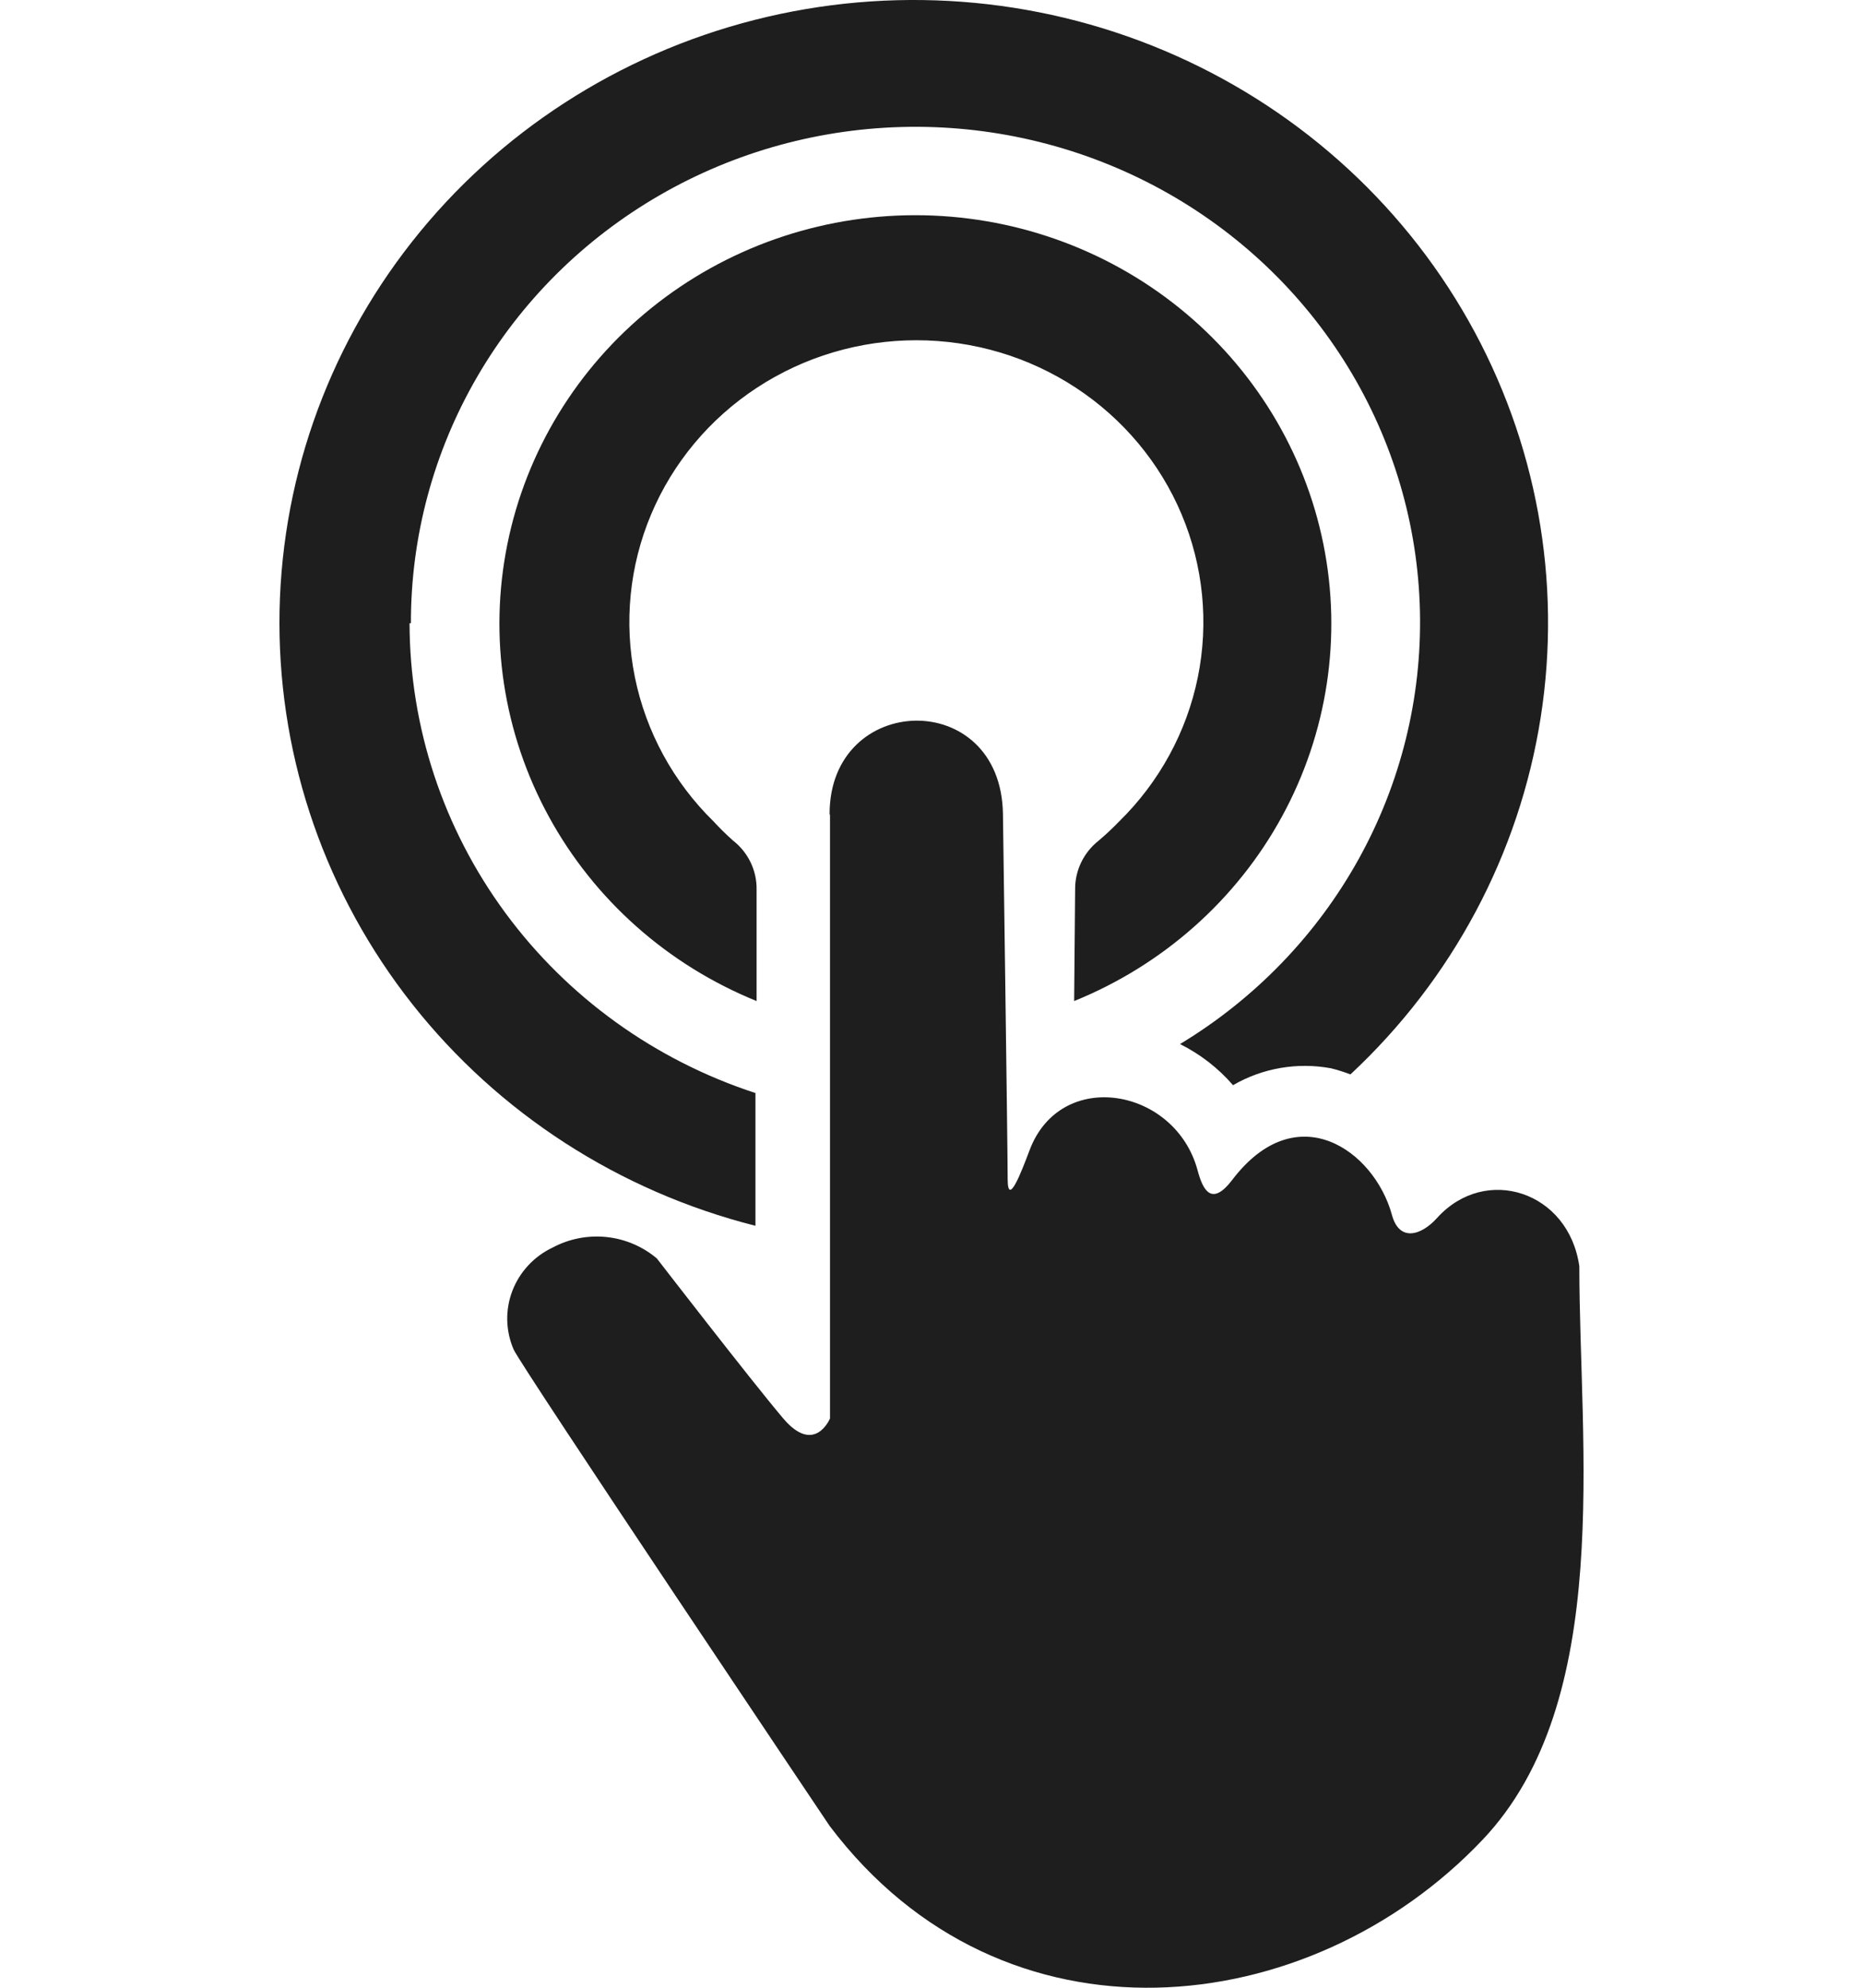 <?xml version="1.0" encoding="UTF-8"?> <svg xmlns="http://www.w3.org/2000/svg" width="60" height="64" viewBox="0 0 60 64" fill="none"> <path d="M34.594 32.231C37.46 31.069 39.827 28.968 41.29 26.285C42.754 23.602 43.224 20.504 42.621 17.519C42.018 14.534 40.378 11.847 37.982 9.916C35.586 7.985 32.581 6.929 29.481 6.929C26.38 6.929 23.376 7.985 20.98 9.916C18.584 11.847 16.944 14.534 16.341 17.519C15.737 20.504 16.208 23.602 17.672 26.285C19.135 28.968 21.502 31.069 24.367 32.231V28.644C24.372 28.341 24.307 28.042 24.176 27.769C24.045 27.496 23.852 27.255 23.611 27.067C23.391 26.871 23.18 26.665 22.981 26.448C21.687 25.18 20.805 23.563 20.447 21.803C20.09 20.042 20.272 18.218 20.971 16.559C21.67 14.9 22.855 13.482 24.375 12.485C25.896 11.487 27.684 10.955 29.512 10.955C31.341 10.955 33.129 11.487 34.65 12.485C36.17 13.482 37.355 14.9 38.054 16.559C38.753 18.218 38.935 20.042 38.578 21.803C38.22 23.563 37.338 25.18 36.044 26.448C35.834 26.666 35.614 26.872 35.382 27.067C35.143 27.256 34.95 27.497 34.819 27.77C34.688 28.043 34.622 28.342 34.626 28.644L34.594 32.231Z" fill="#1E1E1E"></path> <path d="M13.234 20.066C13.228 17.284 13.964 14.548 15.368 12.132C16.772 9.715 18.796 7.701 21.239 6.289C23.681 4.877 26.458 4.117 29.292 4.084C32.126 4.051 34.92 4.747 37.396 6.101C39.872 7.456 41.944 9.422 43.406 11.806C44.868 14.189 45.67 16.906 45.731 19.688C45.793 22.469 45.112 25.218 43.756 27.662C42.401 30.105 40.417 32.158 38.004 33.616C38.657 33.942 39.237 34.392 39.711 34.94C40.66 34.389 41.779 34.196 42.862 34.395C43.076 34.448 43.287 34.514 43.492 34.593C46.776 31.534 48.932 27.49 49.62 23.097C50.308 18.704 49.489 14.211 47.293 10.325C45.096 6.438 41.646 3.378 37.485 1.625C33.324 -0.128 28.688 -0.474 24.304 0.641C19.921 1.756 16.039 4.269 13.269 7.784C10.499 11.3 8.997 15.619 9 20.064C9.003 24.508 10.51 28.826 13.285 32.338C16.06 35.85 19.945 38.358 24.33 39.467V35.193C21.092 34.136 18.274 32.107 16.275 29.392C14.276 26.678 13.196 23.415 13.19 20.066" fill="#1E1E1E"></path> <path fill-rule="evenodd" clip-rule="evenodd" d="M26.731 26.244V45.67C26.731 45.67 26.239 46.864 25.225 45.67C24.211 44.476 21.154 40.518 21.154 40.518C20.698 40.133 20.133 39.892 19.534 39.829C18.936 39.766 18.331 39.884 17.802 40.166C17.202 40.449 16.737 40.948 16.502 41.56C16.267 42.172 16.282 42.848 16.542 43.45C16.807 44.031 26.718 58.788 26.718 58.788C32.314 66.209 42.175 65.108 47.745 59.239C51.992 54.768 50.864 46.567 50.864 40.772C50.524 38.36 47.846 37.488 46.284 39.213C45.761 39.795 45.061 39.986 44.828 39.114C44.261 37.049 41.766 35.255 39.686 37.989C39.012 38.873 38.735 38.298 38.571 37.686C37.859 35.02 34.16 34.364 33.158 37.036C32.894 37.735 32.453 38.892 32.453 37.958C32.453 37.024 32.301 26.207 32.301 26.207C32.238 22.119 26.718 22.286 26.718 26.207" fill="#1E1E1E"></path> </svg> 